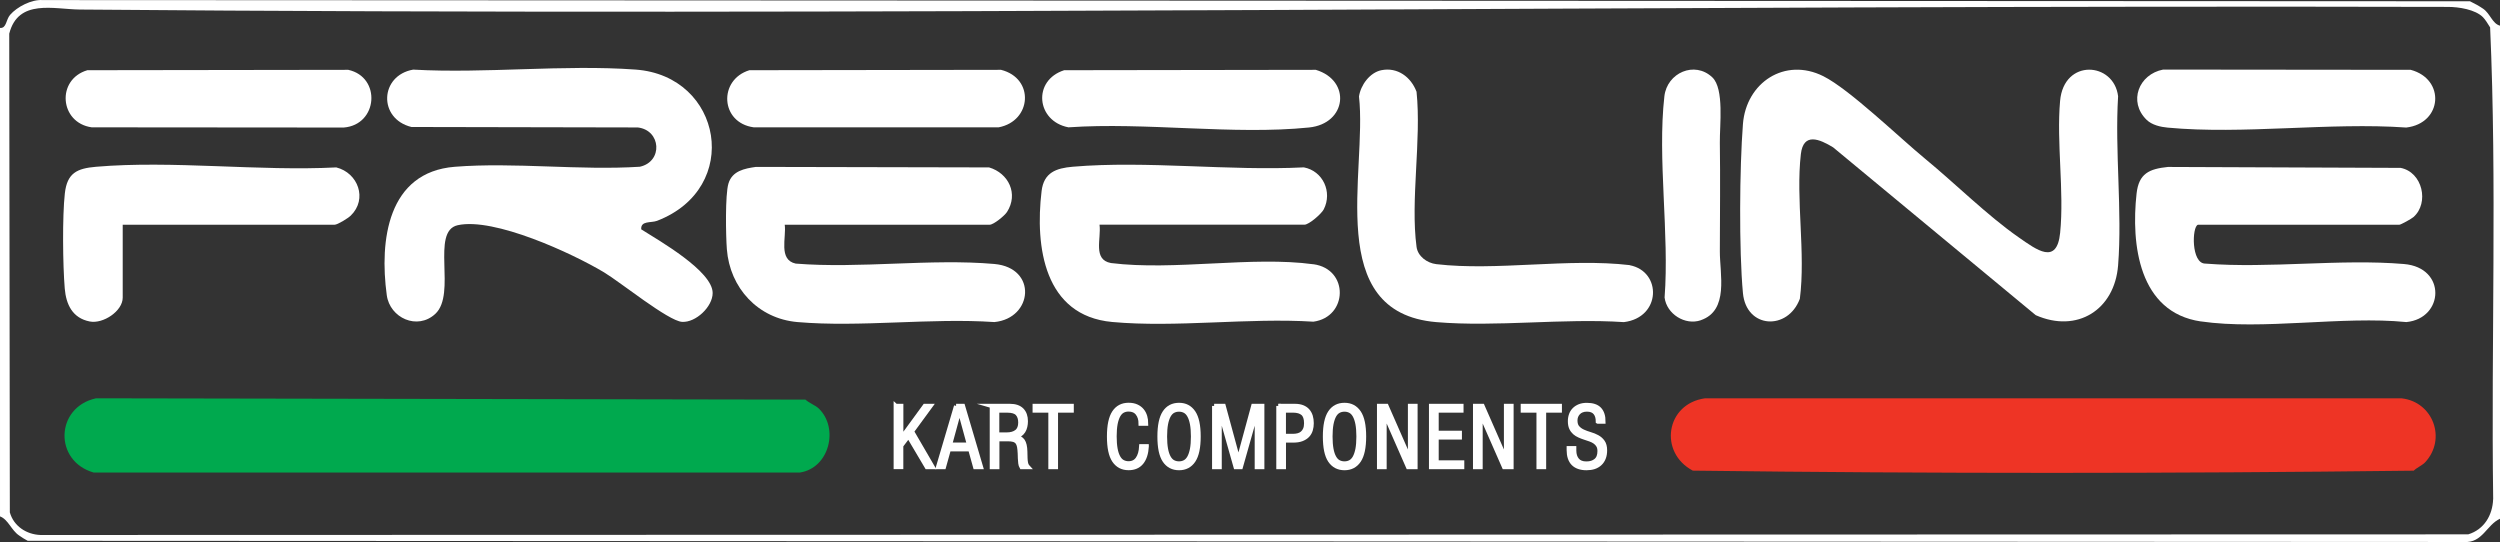 <svg xmlns="http://www.w3.org/2000/svg" xmlns:serif="http://www.serif.com/" id="Livello_1" version="1.1" viewBox="2.63 356.98 590.01 127.92">
  <rect x="2.63" y="356.98" width="590.01" height="127.92" fill="#333333" stroke="none"/>
  <!-- Generator: Adobe Illustrator 29.5.1, SVG Export Plug-In . SVG Version: 2.1.0 Build 141)  -->
  <defs>
    <style>
      .st0, .st1 {
        fill: #fff;
      }

      .st2 {
        fill: #00a94e;
      }

      .st3 {
        fill: #ee3425;
      }

      .st1 {
        stroke: #fff;
        stroke-miterlimit: 10;
      }
    </style>
  </defs>
  <path class="st0" d="M588.67,359.05c-.97-.67-2.05-1.25-3.12-1.77l-572.83-.28c-2.63-.2-6.07,1.59-7.71,3.49-.99,1.14-.82,3.2-2.38,3.09v115.27c1.93.71,2.65,3.25,4.5,4.5.66.45,1.32.9,2.04,1.26l575.03.28c4.3.26,5.27-4.03,8.44-5.49v-116.36c-1.81-.47-2.3-2.84-3.97-3.99ZM591.02,474.77c-.13,3.82-2.14,7.18-5.88,8.32l-572.96.15c-3.29-.12-6.31-2.07-7.23-5.34l-.14-112.97c2.11-8.31,10.57-5.75,16.65-5.7,186.25,1.6,372.72-1.09,558.89-.62,2.58,0,6.46.61,8.27,2.43.61.62,1.2,1.65,1.69,2.41,1.63,36.95.22,74.24.72,111.31Z"/>
  <path class="st2" d="M192.73,451.29l-167.43-.31c-9.65,2.1-10,14.84-.56,17.52h166.66c6.96-1.05,9.28-10.49,4.44-15.13-.79-.76-2.25-1.25-3.11-2.08Z"/>
  <path class="st3" d="M569.42,450.99h-164.44c-9.2,1.3-10.95,12.75-2.85,17.06,56.57.72,113.55.69,170.15.01.72-.71,2.06-1.29,2.68-1.96,5.14-5.52,1.89-14.29-5.54-15.11Z"/>
  <path class="st0" d="M153.66,396.33c-14.2.91-29.65-1.1-43.69.01-15.85,1.25-17.82,17.36-16.06,30.3.73,5.37,7.21,8.35,11.45,4.42,5.1-4.72-1.15-19.5,5.29-20.93,8.56-1.9,26.98,6.6,34.53,11.12,3.84,2.3,15.17,11.48,18.41,11.69,3.24.21,7.23-3.56,7.23-6.81,0-5.18-12.71-12.4-16.86-15.03-.14-2.09,2.31-1.47,3.72-2,20.16-7.72,15.47-34.22-5.06-35.7-16.96-1.23-35.37.97-52.48.01-7.91,1.39-8.31,11.6-.41,13.54l53.42.11c5.5.64,5.99,8.05.5,9.27Z"/>
  <path class="st0" d="M427.4,427.52c1.4-10.86-.99-23.52.24-34.17.6-5.18,4.41-3.55,7.62-1.59l47.81,39.6c9.75,4.31,18.61-1.23,19.44-11.75,1.01-12.83-.8-26.94,0-39.91-.98-8.13-12.8-8.96-13.69,1.08-.88,9.89,1,21.31.01,31.15-.77,7.68-5.52,4.03-9.79,1.06-7.34-5.1-15.07-12.79-22.12-18.58-6.04-4.97-17.82-16.37-23.98-19.45-9.07-4.53-18.2,1.49-18.97,11.28-.8,10.28-.95,29.76,0,39.92.79,8.39,10.57,8.92,13.42,1.36Z"/>
  <path class="st0" d="M522.02,432.83c14.59,2.13,33.47-1.34,48.52.16,8.89-.86,9.53-12.85-.55-13.7-15.01-1.27-31.69,1.09-46.88-.1-3.39.03-3.18-8.73-1.76-9.17h47.53c.35,0,2.91-1.42,3.36-1.83,3.74-3.34,2.12-10.58-3.05-11.59l-54.93-.22c-4.4.46-6.86,1.53-7.39,6.27-1.33,12.02.53,28.05,15.16,30.19Z"/>
  <path class="st0" d="M312.61,419.35c-14.54-1.98-32.85,1.57-47.79-.29-4.34-.79-2.25-5.76-2.7-9.05h48.35c1.1,0,4.04-2.58,4.57-3.62,2.09-4.09-.19-9.07-4.7-9.91-17.59.89-37.16-1.63-54.52-.15-3.95.34-6.84,1.36-7.37,5.74-1.58,13.17.61,29.43,16.65,30.9,15.04,1.38,32.23-1.04,47.5-.07,8.14-1.1,8.45-12.41,0-13.56Z"/>
  <path class="st0" d="M237.3,432.99c9.13-.88,10.21-12.81,0-13.71-14.96-1.32-31.73,1.13-46.89-.09-4.13-.91-2.16-6.18-2.58-9.17h48.35c.95,0,3.53-2.12,4.1-3,2.76-4.28.38-9.17-4.22-10.53l-55.04-.12c-2.69.39-5.56.93-6.47,3.91-.8,2.6-.62,12.39-.38,15.5.7,9.15,7.34,16.4,16.66,17.21,14.84,1.28,31.45-1.02,46.48,0Z"/>
  <path class="st0" d="M387.26,419.55c-14.46-1.7-31.51,1.43-45.66-.23-2.2-.26-4.37-1.87-4.66-4.08-1.47-11.01,1.18-25.24,0-36.6-1.3-3.48-4.5-5.87-8.31-5.09-2.73.56-4.89,3.52-5.27,6.21,1.98,17.73-8.47,50.97,18.23,53.24,14.15,1.2,29.95-.95,44.28,0,8.82-1.06,9.02-11.96,1.38-13.43Z"/>
  <path class="st0" d="M23.8,432.85c3.17.63,7.79-2.46,7.79-5.62v-17.21h49.99c.71,0,3.17-1.51,3.84-2.17,4.01-3.89,1.71-10.09-3.43-11.36-18.29.94-38.65-1.69-56.7-.15-4.52.39-6.82,1.48-7.36,6.3-.6,5.37-.48,16.94-.02,22.42.32,3.79,1.83,6.99,5.89,7.79Z"/>
  <path class="st0" d="M24.26,387.03l59.5.05c8.08-.65,8.9-11.9,1.06-13.62l-61.57.09c-7.39,2.18-6.56,12.41,1.01,13.48Z"/>
  <path class="st0" d="M180.51,387.03h57.81c7.8-1.48,8.53-11.56.56-13.57l-59.39.09c-7.36,2.25-6.89,12.41,1.02,13.48Z"/>
  <path class="st0" d="M254.8,387.03c18.14-1.26,38.93,1.85,56.76.04,8.93-.9,10.03-11.08,1.61-13.61l-59.39.09c-7.54,2.41-6.57,12.05,1.01,13.48Z"/>
  <path class="st0" d="M514.22,387.1c17.81,1.67,38.2-1.29,56.29-.02,8.55-.98,9.3-11.42,1.06-13.62l-58.44-.06c-5.73,1.1-8.29,7.57-3.89,11.86,1.25,1.22,3.29,1.69,4.98,1.84Z"/>
  <path class="st0" d="M404.02,432.55c6.7-2.3,4.48-10.83,4.5-16.27.02-8.46.12-17.16,0-25.63-.06-3.99,1.07-12.72-1.78-15.42-4.17-3.94-10.68-1.07-11.31,4.48-1.67,14.69,1.2,32.46.05,47.48.48,3.89,4.83,6.64,8.54,5.37Z"/>
  <g>
    <path class="st1" d="M214.04,452.78h1.29v7.56h.04l5.52-7.56h1.37l-4.41,6.02,4.89,8.41h-1.37l-4.33-7.32-1.72,2.26v5.05h-1.29v-14.43Z"/>
    <path class="st1" d="M228.27,452.78h1.62l4.26,14.43h-1.37l-1.17-4.2h-5.05l-1.17,4.2h-1.37l4.26-14.43ZM231.32,461.92l-2.22-8.13h-.04l-2.22,8.13h4.49Z"/>
    <path class="st1" d="M236.68,452.78h4.31c1.23,0,2.16.32,2.79.95.63.63.95,1.52.95,2.67,0,.43-.05.85-.14,1.25-.09.4-.24.77-.44,1.09s-.47.6-.8.83c-.33.23-.74.39-1.22.49v.04c.9.08,1.53.39,1.89.92.36.53.55,1.36.58,2.5l.04,1.58c.01.39.05.77.12,1.14.07.37.23.7.49.98h-1.52c-.15-.26-.25-.56-.29-.91-.05-.35-.08-.72-.09-1.11l-.04-1.21c-.03-.63-.08-1.17-.16-1.6s-.23-.78-.43-1.04c-.21-.26-.5-.45-.86-.56s-.84-.16-1.41-.16h-2.45v6.59h-1.29v-14.43ZM237.97,459.53h2.22c1.02,0,1.82-.23,2.39-.69.57-.46.85-1.17.85-2.14,0-.89-.22-1.58-.67-2.08-.44-.5-1.25-.75-2.43-.75h-2.36v5.66Z"/>
    <path class="st1" d="M250.54,453.87h-3.72v-1.09h8.73v1.09h-3.72v13.34h-1.29v-13.34Z"/>
    <path class="st1" d="M273.26,462.32c-.09,1.67-.51,2.94-1.23,3.82s-1.75,1.31-3.05,1.31c-1.48,0-2.62-.6-3.42-1.79-.8-1.19-1.19-3.08-1.19-5.67s.4-4.48,1.19-5.67c.79-1.19,1.93-1.79,3.42-1.79.73,0,1.35.12,1.88.36.53.24.96.57,1.29.97.34.4.58.88.74,1.41.15.54.23,1.1.23,1.7h-1.29c0-.98-.24-1.79-.73-2.42-.48-.63-1.19-.94-2.12-.94-.51,0-.97.11-1.38.33-.41.22-.76.59-1.04,1.09-.28.51-.5,1.16-.66,1.97-.15.81-.23,1.8-.23,2.97s.08,2.16.23,2.97c.15.81.37,1.46.66,1.97.28.51.63.87,1.04,1.09.41.22.87.33,1.38.33.93,0,1.64-.36,2.14-1.07.5-.71.78-1.7.85-2.97h1.29Z"/>
    <path class="st1" d="M276.28,460c0-2.59.4-4.48,1.19-5.67.79-1.19,1.93-1.79,3.42-1.79s2.6.6,3.41,1.79c.8,1.19,1.2,3.08,1.2,5.67s-.4,4.48-1.2,5.67c-.8,1.19-1.94,1.79-3.41,1.79s-2.62-.6-3.42-1.79c-.8-1.19-1.19-3.08-1.19-5.67ZM277.57,460c0,1.17.08,2.16.23,2.97.15.81.37,1.46.66,1.97.28.51.63.87,1.04,1.09.41.22.87.33,1.38.33s.97-.11,1.38-.33c.41-.22.76-.59,1.04-1.09.28-.51.5-1.16.66-1.97.15-.81.23-1.8.23-2.97s-.08-2.16-.23-2.97c-.16-.81-.37-1.46-.66-1.97-.28-.51-.63-.87-1.04-1.09-.41-.22-.87-.33-1.38-.33s-.97.11-1.38.33c-.41.22-.76.59-1.04,1.09-.28.51-.5,1.16-.66,1.97-.15.81-.23,1.8-.23,2.97Z"/>
    <path class="st1" d="M289.17,452.78h2.24l3.48,12.81h.04l3.48-12.81h2.12v14.43h-1.29v-13.22h-.04l-3.74,13.22h-1.21l-3.74-13.22h-.04v13.22h-1.29v-14.43Z"/>
    <path class="st1" d="M304.33,452.78h3.9c.69,0,1.28.1,1.78.29.5.2.91.47,1.23.83.32.36.56.79.72,1.29.15.51.23,1.06.23,1.67,0,.55-.07,1.08-.22,1.58-.15.5-.39.93-.74,1.3-.34.37-.8.66-1.36.88s-1.26.32-2.08.32h-2.16v6.27h-1.29v-14.43ZM305.62,459.86h2.2c.42,0,.82-.05,1.19-.15.38-.1.7-.27.98-.51.28-.24.5-.55.66-.93.16-.38.24-.85.24-1.41,0-1.09-.26-1.86-.78-2.31-.52-.45-1.28-.68-2.29-.68h-2.2v5.98Z"/>
    <path class="st1" d="M315.33,460c0-2.59.4-4.48,1.19-5.67.79-1.19,1.93-1.79,3.42-1.79s2.6.6,3.41,1.79c.8,1.19,1.2,3.08,1.2,5.67s-.4,4.48-1.2,5.67c-.8,1.19-1.94,1.79-3.41,1.79s-2.62-.6-3.42-1.79c-.8-1.19-1.19-3.08-1.19-5.67ZM316.62,460c0,1.17.08,2.16.23,2.97.15.81.37,1.46.66,1.97.28.51.63.87,1.04,1.09.41.22.87.33,1.38.33s.97-.11,1.38-.33c.41-.22.76-.59,1.04-1.09.28-.51.5-1.16.66-1.97.15-.81.23-1.8.23-2.97s-.08-2.16-.23-2.97c-.16-.81-.37-1.46-.66-1.97-.28-.51-.63-.87-1.04-1.09-.41-.22-.87-.33-1.38-.33s-.97.11-1.38.33c-.41.22-.76.59-1.04,1.09-.28.51-.5,1.16-.66,1.97-.15.81-.23,1.8-.23,2.97Z"/>
    <path class="st1" d="M328.1,452.78h1.74l5.52,12.57h.04v-12.57h1.29v14.43h-1.74l-5.52-12.57h-.04v12.57h-1.29v-14.43Z"/>
    <path class="st1" d="M340.37,452.78h7.16v1.09h-5.86v5.26h5.48v1.09h-5.48v5.9h6.04v1.09h-7.34v-14.43Z"/>
    <path class="st1" d="M350.76,452.78h1.74l5.52,12.57h.04v-12.57h1.29v14.43h-1.74l-5.52-12.57h-.04v12.57h-1.29v-14.43Z"/>
    <path class="st1" d="M365.74,453.87h-3.72v-1.09h8.73v1.09h-3.72v13.34h-1.29v-13.34Z"/>
    <path class="st1" d="M379.74,456.48c0-.89-.21-1.59-.63-2.09s-1.07-.76-1.96-.76c-.44,0-.84.07-1.17.2-.34.13-.62.32-.85.56s-.4.51-.53.82c-.12.31-.18.65-.18,1.01,0,.71.17,1.27.52,1.66.34.39.77.7,1.29.94.52.24,1.08.44,1.69.62.61.18,1.17.4,1.69.69.52.28.95.66,1.29,1.14.34.48.52,1.14.52,1.97,0,.7-.1,1.31-.31,1.84-.21.53-.51.97-.89,1.32s-.84.62-1.37.8c-.53.17-1.13.26-1.79.26-1.37,0-2.42-.36-3.13-1.07-.71-.71-1.07-1.79-1.07-3.21v-.42h1.29v.55c0,.93.24,1.67.71,2.23.47.56,1.19.84,2.16.84s1.68-.24,2.25-.71c.57-.47.86-1.21.86-2.22,0-.54-.1-.98-.3-1.32-.2-.34-.46-.63-.79-.86-.32-.23-.7-.42-1.12-.57-.42-.15-.85-.29-1.28-.43-.43-.14-.86-.3-1.28-.49s-.8-.41-1.12-.7c-.32-.28-.59-.64-.79-1.07-.2-.43-.3-.98-.3-1.64,0-.57.09-1.08.27-1.56s.44-.87.78-1.2c.34-.33.75-.59,1.24-.78.49-.19,1.05-.28,1.69-.28,1.35,0,2.34.33,2.97.99.63.66.95,1.64.95,2.95h-1.29Z"/>
  </g>
</svg>